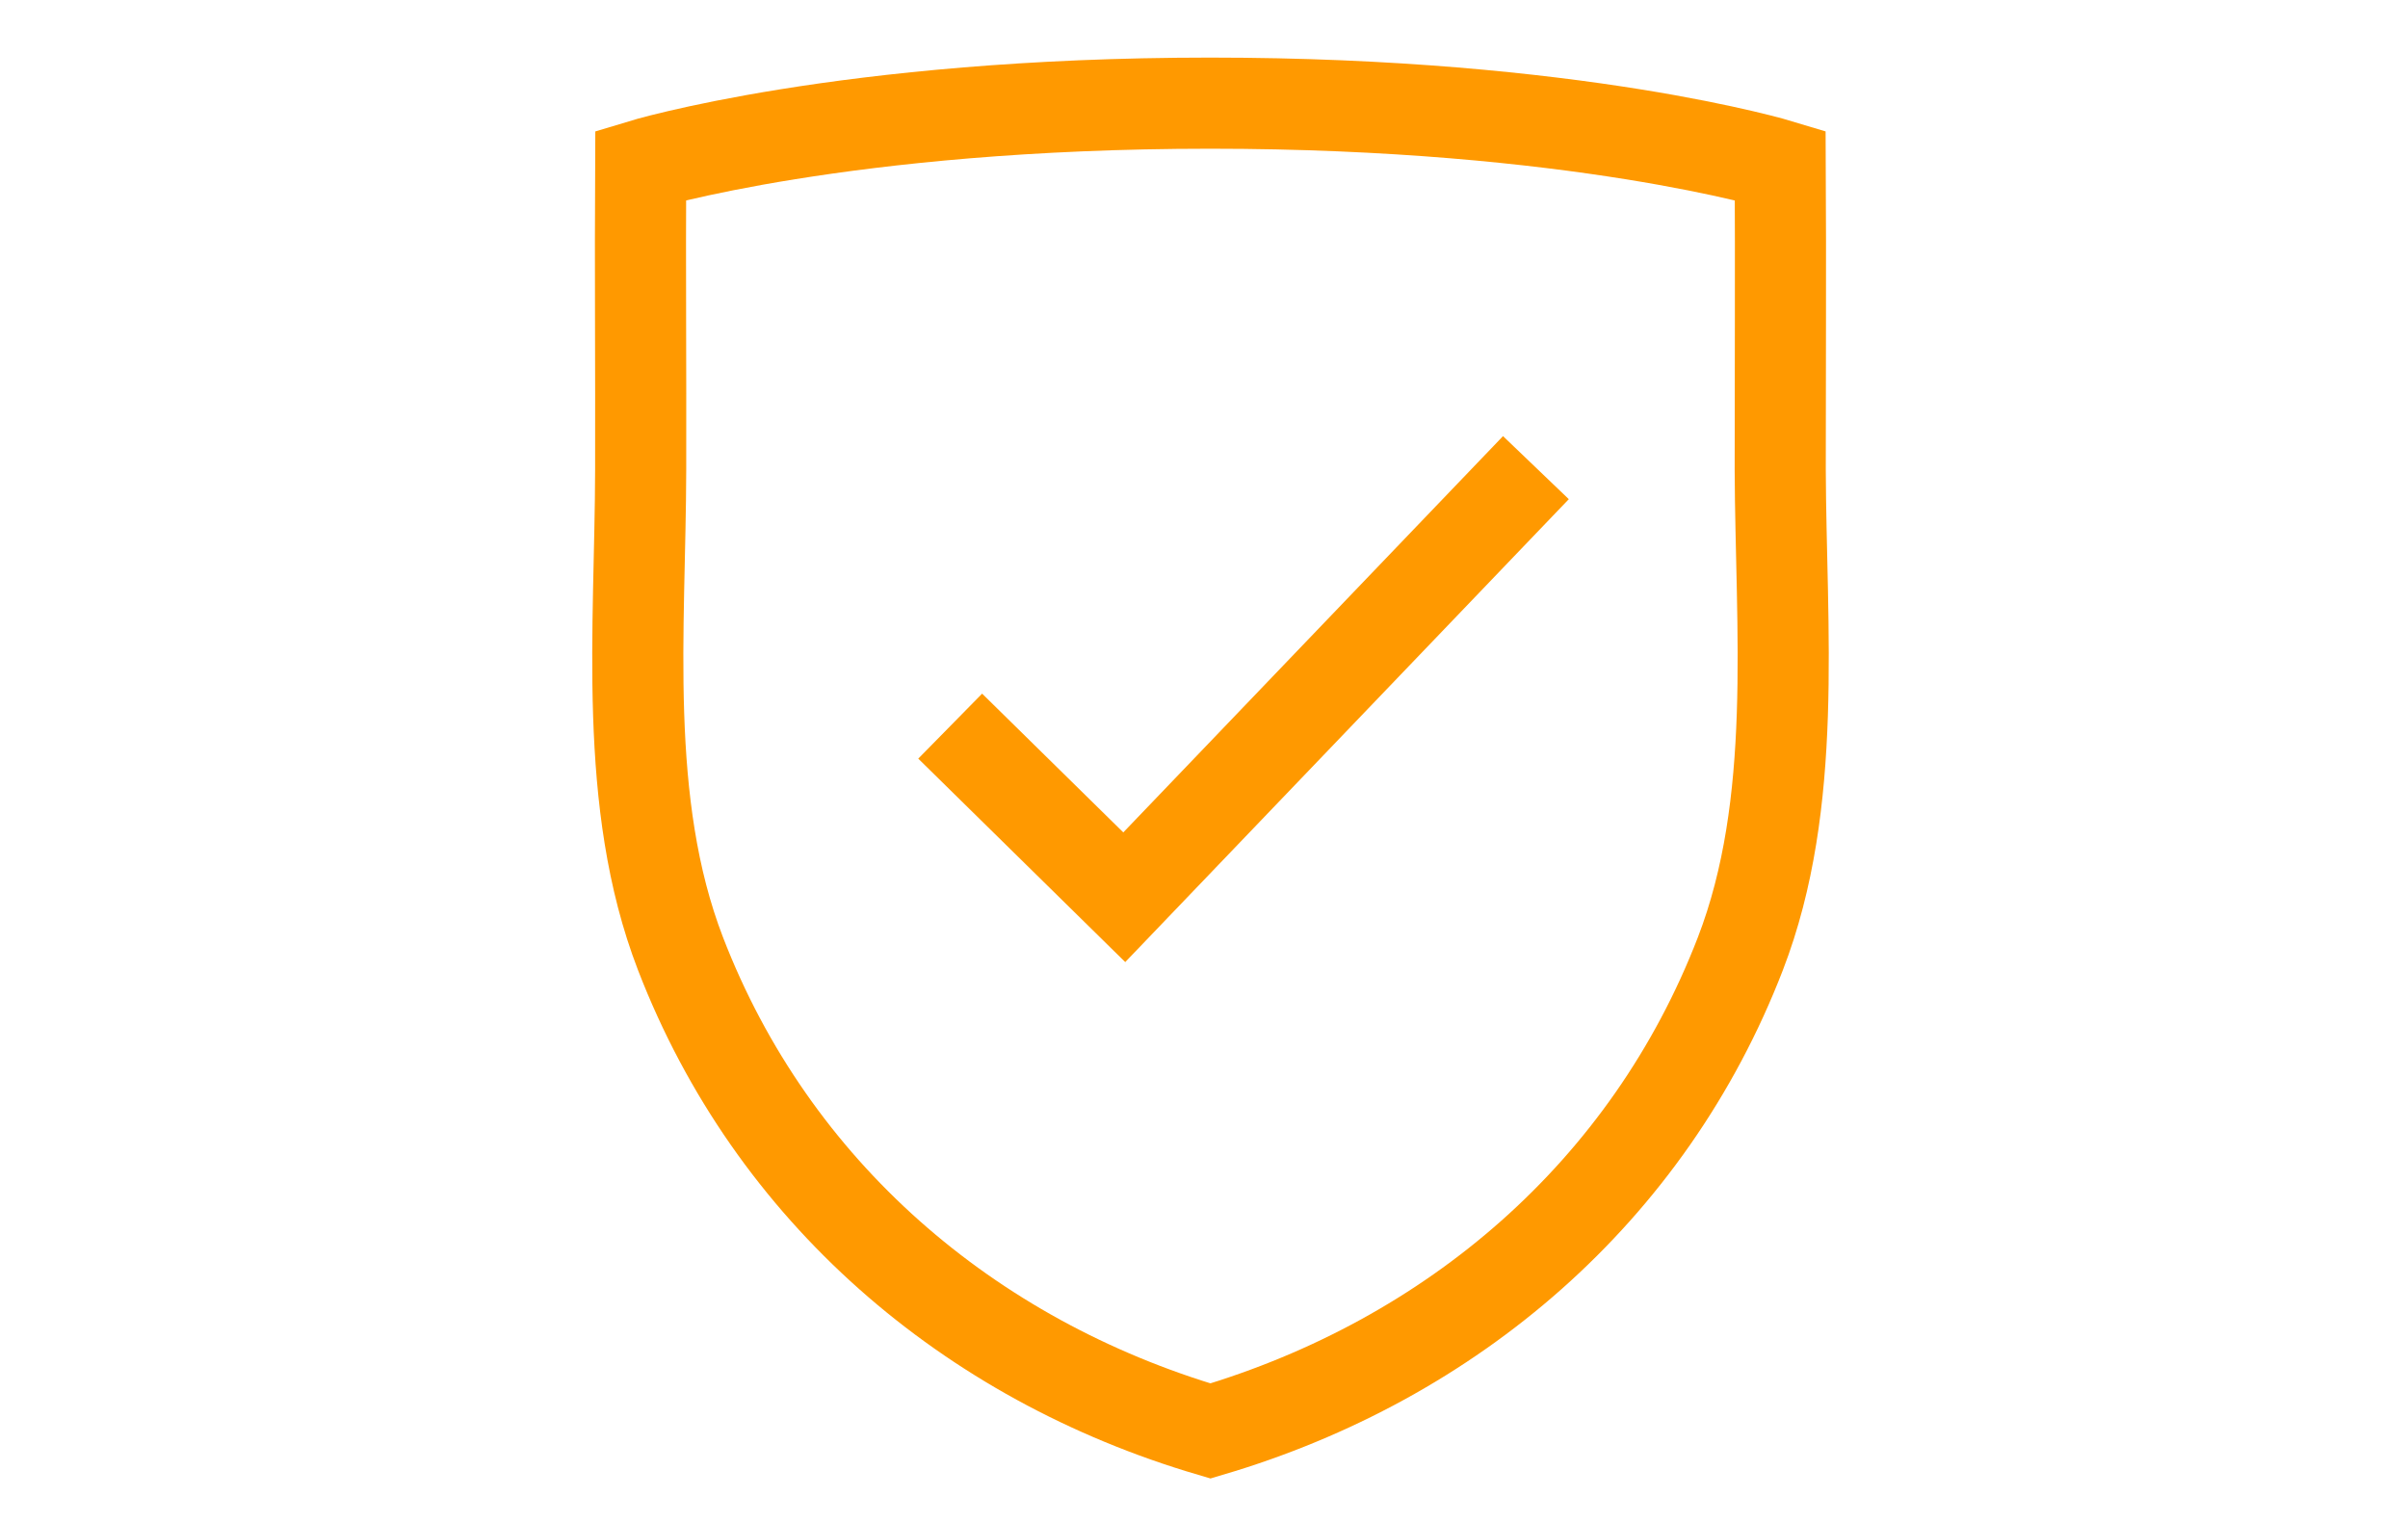 <svg width="185" height="117" viewBox="0 0 185 117" fill="none" xmlns="http://www.w3.org/2000/svg">
<path d="M92.995 109.924C111.56 104.433 126.651 91.549 133.708 73.263C138.181 61.669 136.813 48.282 136.77 36.076C136.77 28.289 136.813 20.48 136.77 12.693C136.77 12.693 121.093 7.924 92.974 7.924C64.855 7.924 49.221 12.693 49.221 12.693C49.177 20.48 49.242 28.289 49.221 36.076C49.199 48.282 47.809 61.669 52.282 73.263C59.339 91.549 74.43 104.455 92.995 109.924Z" stroke="#FF9900" stroke-width="7" stroke-miterlimit="10"/>
<path d="M73 55.78L86.374 68.924L118 35.924" stroke="#FF9900" stroke-width="7" stroke-miterlimit="10"/>
</svg>
